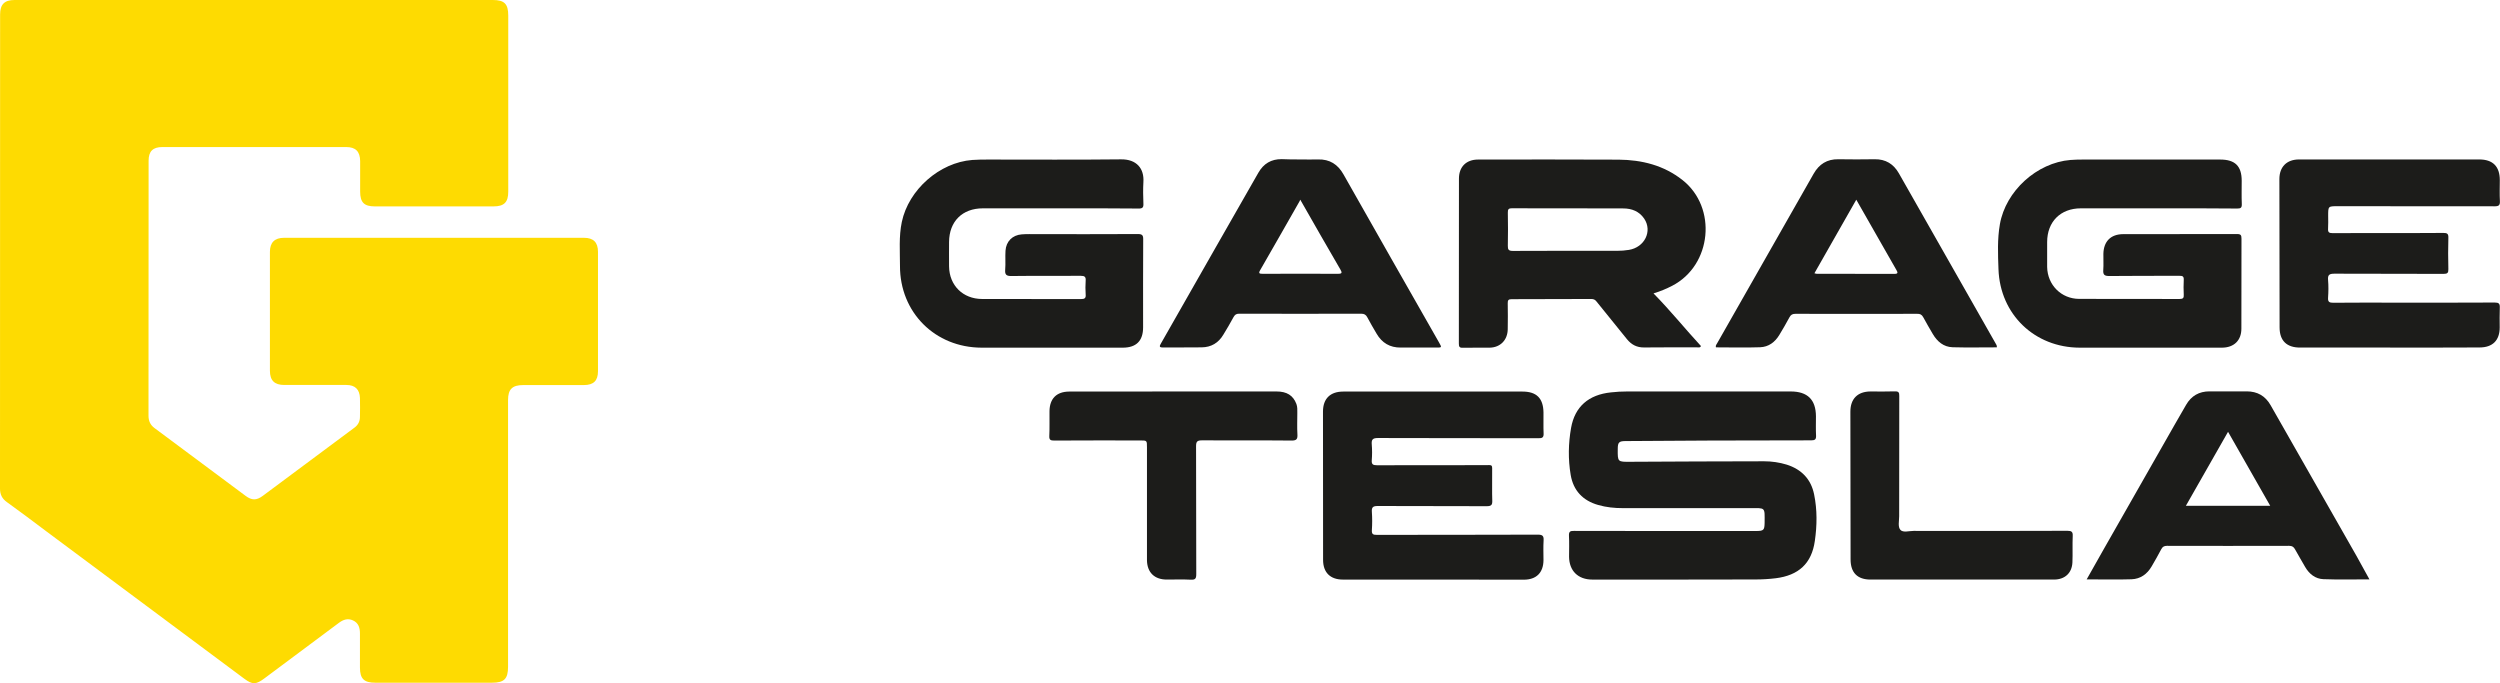<?xml version="1.0" encoding="UTF-8"?> <svg xmlns="http://www.w3.org/2000/svg" width="150" height="41" viewBox="0 0 150 41" fill="none"> <g clip-path="url(#clip0_303_38)"> <path d="M15.266 0C20.033 0 24.799 0 29.566 0C30.263 0 30.495 0.232 30.495 0.933C30.495 4.457 30.495 7.982 30.495 11.506C30.495 12.14 30.244 12.384 29.609 12.384C27.238 12.384 24.86 12.384 22.489 12.384C21.848 12.384 21.609 12.146 21.609 11.494C21.609 10.884 21.609 10.274 21.609 9.665C21.603 9.091 21.34 8.823 20.772 8.823C17.093 8.823 13.42 8.823 9.741 8.823C9.173 8.823 8.916 9.079 8.916 9.64C8.916 14.738 8.916 19.841 8.91 24.939C8.91 25.262 9.02 25.5 9.277 25.689C11.098 27.037 12.913 28.396 14.734 29.75C15.107 30.03 15.388 30.03 15.761 29.756C17.6 28.39 19.434 27.024 21.267 25.659C21.493 25.494 21.597 25.274 21.597 25.006C21.603 24.628 21.609 24.256 21.597 23.878C21.579 23.366 21.304 23.098 20.784 23.098C19.544 23.098 18.297 23.098 17.056 23.098C16.47 23.098 16.195 22.829 16.195 22.244C16.195 19.866 16.195 17.488 16.195 15.11C16.195 14.549 16.482 14.268 17.044 14.268C23.039 14.268 29.041 14.268 35.036 14.268C35.604 14.268 35.879 14.537 35.879 15.11C35.879 17.5 35.879 19.884 35.879 22.274C35.879 22.848 35.61 23.104 35.029 23.104C33.819 23.104 32.603 23.104 31.393 23.104C30.739 23.104 30.483 23.354 30.483 24C30.483 29.335 30.483 34.665 30.483 40C30.483 40.732 30.257 40.963 29.517 40.963C27.183 40.963 24.854 40.963 22.52 40.963C21.841 40.963 21.597 40.726 21.597 40.049C21.597 39.366 21.597 38.689 21.597 38.006C21.597 37.671 21.512 37.378 21.181 37.226C20.87 37.079 20.595 37.177 20.332 37.372C18.841 38.488 17.35 39.597 15.859 40.707C15.364 41.079 15.144 41.085 14.661 40.726C10.701 37.781 6.747 34.835 2.793 31.89C2.004 31.299 1.216 30.701 0.416 30.128C0.122 29.921 0 29.665 0 29.311C0.006 19.829 0 10.354 0.006 0.872C0.006 0.262 0.269 0 0.874 0C5.671 0 10.469 0 15.266 0Z" fill="#FEDB01"></path> <path d="M100.707 34.775C98.983 34.775 97.266 34.775 95.543 34.775C94.681 34.775 94.15 34.25 94.144 33.397C94.144 32.982 94.162 32.561 94.138 32.146C94.125 31.89 94.217 31.848 94.449 31.854C95.964 31.86 97.486 31.86 99.002 31.86C101.122 31.86 103.237 31.86 105.357 31.86C105.822 31.86 105.87 31.811 105.877 31.36C105.883 30.409 105.938 30.488 105.009 30.488C102.461 30.488 99.918 30.488 97.37 30.488C96.869 30.488 96.374 30.439 95.891 30.299C94.968 30.037 94.4 29.433 94.241 28.494C94.082 27.555 94.1 26.604 94.265 25.671C94.492 24.396 95.317 23.683 96.655 23.543C96.979 23.506 97.303 23.488 97.633 23.488C100.902 23.482 104.172 23.488 107.441 23.488C108.449 23.488 108.951 23.976 108.957 24.976C108.957 25.36 108.944 25.75 108.963 26.134C108.975 26.366 108.896 26.421 108.67 26.421C106.641 26.421 104.618 26.427 102.589 26.433C100.908 26.439 99.228 26.451 97.547 26.464C97.138 26.464 97.065 26.537 97.065 26.945C97.058 27.726 97.058 27.713 97.84 27.707C100.511 27.689 103.176 27.683 105.846 27.677C106.305 27.677 106.763 27.744 107.203 27.878C108.089 28.159 108.663 28.75 108.847 29.665C109.037 30.592 109.024 31.531 108.89 32.457C108.7 33.811 107.912 34.525 106.543 34.695C106.14 34.744 105.731 34.768 105.327 34.768C103.781 34.775 102.241 34.775 100.707 34.775Z" fill="#1C1C1A"></path> <path d="M63.526 12.5C62.011 12.5 60.489 12.5 58.973 12.5C57.739 12.5 56.951 13.287 56.944 14.518C56.944 15.006 56.938 15.494 56.944 15.982C56.957 17.128 57.776 17.933 58.918 17.939C60.892 17.945 62.872 17.939 64.846 17.945C65.066 17.945 65.164 17.902 65.14 17.665C65.121 17.39 65.121 17.116 65.14 16.841C65.158 16.61 65.079 16.549 64.846 16.549C63.459 16.561 62.078 16.543 60.691 16.561C60.367 16.567 60.287 16.47 60.312 16.171C60.342 15.799 60.306 15.421 60.33 15.043C60.367 14.482 60.746 14.104 61.308 14.061C61.62 14.037 61.937 14.049 62.255 14.049C64.26 14.049 66.27 14.055 68.275 14.043C68.531 14.043 68.598 14.116 68.592 14.366C68.58 16.122 68.586 17.878 68.586 19.64C68.586 20.451 68.177 20.86 67.364 20.86C64.541 20.86 61.724 20.866 58.9 20.86C56.101 20.854 53.993 18.744 53.999 15.957C53.999 15.079 53.925 14.195 54.109 13.317C54.518 11.384 56.364 9.75 58.338 9.598C58.662 9.573 58.992 9.573 59.316 9.573C61.962 9.573 64.608 9.591 67.26 9.561C68.201 9.549 68.66 10.116 68.604 10.927C68.58 11.354 68.586 11.78 68.604 12.207C68.617 12.445 68.556 12.518 68.305 12.512C66.722 12.494 65.121 12.5 63.526 12.5Z" fill="#1C1C1A"></path> <path d="M129.436 12.5C127.908 12.5 126.38 12.5 124.852 12.5C123.63 12.5 122.829 13.305 122.829 14.524C122.829 15.024 122.823 15.518 122.829 16.018C122.848 17.098 123.679 17.933 124.754 17.933C126.759 17.939 128.763 17.933 130.774 17.939C130.982 17.939 131.037 17.878 131.025 17.683C131.013 17.39 131.007 17.091 131.025 16.799C131.037 16.591 130.963 16.543 130.768 16.549C129.363 16.555 127.957 16.543 126.551 16.561C126.264 16.561 126.178 16.482 126.196 16.201C126.221 15.878 126.196 15.549 126.203 15.226C126.221 14.482 126.643 14.055 127.382 14.049C129.662 14.043 131.941 14.049 134.227 14.043C134.453 14.043 134.489 14.116 134.489 14.323C134.483 16.122 134.489 17.921 134.483 19.72C134.483 20.427 134.037 20.86 133.31 20.86C130.468 20.86 127.626 20.866 124.785 20.86C122.078 20.854 120.006 18.866 119.909 16.159C119.878 15.256 119.835 14.354 119.994 13.451C120.342 11.463 122.206 9.762 124.229 9.598C124.473 9.579 124.718 9.573 124.962 9.573C127.713 9.573 130.462 9.573 133.212 9.573C134.105 9.573 134.502 9.963 134.502 10.848C134.502 11.317 134.489 11.78 134.508 12.25C134.514 12.47 134.441 12.512 134.233 12.512C132.638 12.494 131.037 12.5 129.436 12.5Z" fill="#1C1C1A"></path> <path d="M99.21 17.604C100.23 18.64 101.11 19.738 102.057 20.762C102.003 20.878 101.923 20.842 101.856 20.842C100.787 20.842 99.717 20.835 98.648 20.848C98.214 20.854 97.889 20.683 97.62 20.354C97.01 19.592 96.392 18.842 95.781 18.079C95.695 17.97 95.604 17.939 95.469 17.939C93.88 17.945 92.292 17.951 90.703 17.951C90.513 17.951 90.458 18.006 90.464 18.195C90.477 18.713 90.47 19.232 90.464 19.75C90.458 20.396 90.024 20.848 89.383 20.86C88.845 20.866 88.301 20.854 87.763 20.866C87.568 20.872 87.531 20.799 87.531 20.616C87.537 17.317 87.531 14.012 87.537 10.714C87.537 10.006 87.977 9.573 88.686 9.573C91.497 9.573 94.308 9.561 97.119 9.579C98.513 9.592 99.821 9.915 100.945 10.799C103.047 12.451 102.711 15.915 100.334 17.146C99.992 17.323 99.631 17.476 99.21 17.604ZM94.125 12.5C92.995 12.5 91.864 12.506 90.733 12.494C90.513 12.494 90.464 12.555 90.47 12.762C90.483 13.421 90.483 14.085 90.47 14.744C90.464 14.976 90.519 15.055 90.77 15.055C92.86 15.043 94.944 15.049 97.034 15.049C97.266 15.049 97.505 15.031 97.731 14.994C98.678 14.842 99.155 13.872 98.654 13.122C98.354 12.683 97.914 12.506 97.394 12.506C96.307 12.5 95.219 12.5 94.125 12.5Z" fill="#1C1C1A"></path> <path d="M143.382 20.854C141.591 20.854 139.795 20.854 138.004 20.854C137.203 20.854 136.775 20.445 136.775 19.64C136.769 16.677 136.763 13.707 136.763 10.744C136.763 10.006 137.21 9.567 137.943 9.567C141.548 9.567 145.154 9.567 148.754 9.567C149.572 9.567 149.988 9.988 149.988 10.811C149.988 11.226 149.97 11.646 149.994 12.061C150.006 12.317 149.927 12.378 149.676 12.378C146.541 12.372 143.406 12.372 140.265 12.372C139.69 12.372 139.69 12.372 139.69 12.939C139.69 13.201 139.702 13.469 139.684 13.732C139.672 13.939 139.752 13.988 139.947 13.988C141.029 13.982 142.104 13.982 143.186 13.982C144.329 13.982 145.466 13.988 146.608 13.976C146.828 13.976 146.908 14.024 146.902 14.256C146.884 14.884 146.884 15.518 146.902 16.146C146.908 16.372 146.847 16.433 146.615 16.433C144.432 16.421 142.257 16.433 140.076 16.421C139.776 16.421 139.654 16.476 139.684 16.799C139.715 17.152 139.708 17.512 139.684 17.866C139.666 18.122 139.77 18.165 139.996 18.165C141.231 18.152 142.459 18.159 143.693 18.159C145.692 18.159 147.684 18.165 149.682 18.152C149.921 18.152 150 18.213 149.988 18.457C149.97 18.854 149.982 19.25 149.982 19.646C149.982 20.421 149.56 20.848 148.772 20.848C146.987 20.86 145.184 20.854 143.382 20.854Z" fill="#1C1C1A"></path> <path d="M85.985 34.775C84.182 34.775 82.38 34.775 80.576 34.775C79.813 34.775 79.385 34.348 79.385 33.592C79.379 30.628 79.379 27.659 79.379 24.695C79.379 23.921 79.813 23.494 80.595 23.494C84.182 23.494 87.763 23.494 91.351 23.494C92.194 23.494 92.597 23.896 92.609 24.75C92.616 25.165 92.597 25.585 92.616 26C92.628 26.25 92.536 26.299 92.304 26.293C89.095 26.287 85.887 26.293 82.679 26.281C82.355 26.281 82.281 26.378 82.306 26.671C82.331 26.982 82.331 27.299 82.306 27.616C82.287 27.866 82.386 27.915 82.618 27.915C84.757 27.909 86.896 27.909 89.035 27.909C89.609 27.909 89.523 27.829 89.529 28.415C89.536 28.951 89.517 29.494 89.536 30.031C89.548 30.293 89.481 30.372 89.2 30.372C87.017 30.36 84.842 30.372 82.661 30.36C82.374 30.36 82.293 30.439 82.312 30.713C82.337 31.079 82.337 31.445 82.312 31.811C82.3 32.055 82.386 32.092 82.606 32.092C85.826 32.086 89.041 32.092 92.261 32.079C92.53 32.079 92.634 32.134 92.616 32.421C92.591 32.817 92.609 33.214 92.609 33.61C92.603 34.36 92.182 34.781 91.43 34.781C89.609 34.775 87.794 34.775 85.985 34.775Z" fill="#1C1C1A"></path> <path d="M78.034 9.567C78.383 9.567 78.725 9.579 79.073 9.567C79.782 9.543 80.277 9.866 80.613 10.47C81.566 12.146 82.52 13.823 83.467 15.5C84.426 17.183 85.386 18.872 86.346 20.555C86.517 20.854 86.51 20.854 86.187 20.854C85.472 20.854 84.763 20.848 84.048 20.854C83.394 20.86 82.917 20.573 82.594 20.018C82.404 19.695 82.214 19.372 82.037 19.037C81.958 18.884 81.853 18.823 81.677 18.823C79.232 18.829 76.788 18.829 74.343 18.823C74.172 18.823 74.093 18.884 74.013 19.024C73.823 19.384 73.61 19.732 73.402 20.079C73.109 20.573 72.675 20.835 72.1 20.841C71.324 20.854 70.554 20.841 69.778 20.848C69.521 20.854 69.576 20.75 69.662 20.598C70.749 18.695 71.837 16.787 72.919 14.884C73.781 13.378 74.643 11.872 75.504 10.36C75.816 9.817 76.274 9.543 76.903 9.549C77.283 9.567 77.656 9.567 78.034 9.567ZM78.016 11.982C77.985 12.043 77.973 12.073 77.961 12.098C77.179 13.47 76.396 14.848 75.608 16.213C75.492 16.409 75.578 16.427 75.749 16.427C77.264 16.427 78.78 16.421 80.296 16.427C80.528 16.427 80.528 16.354 80.43 16.183C79.629 14.811 78.841 13.427 78.016 11.982Z" fill="#1C1C1A"></path> <path d="M119.81 20.841C118.918 20.841 118.032 20.86 117.152 20.835C116.614 20.817 116.235 20.494 115.966 20.037C115.771 19.701 115.575 19.372 115.392 19.03C115.306 18.872 115.203 18.823 115.025 18.829C112.593 18.835 110.16 18.835 107.728 18.829C107.551 18.829 107.454 18.878 107.368 19.037C107.179 19.396 106.971 19.744 106.763 20.091C106.5 20.53 106.115 20.817 105.608 20.835C104.721 20.866 103.842 20.841 102.956 20.841C102.919 20.732 102.992 20.665 103.035 20.585C104.96 17.201 106.891 13.817 108.817 10.427C109.146 9.848 109.623 9.543 110.307 9.555C111.028 9.567 111.756 9.567 112.477 9.555C113.137 9.543 113.614 9.841 113.931 10.396C115.869 13.793 117.794 17.189 119.725 20.585C119.761 20.659 119.828 20.72 119.81 20.841ZM111.377 11.982C110.521 13.488 109.696 14.933 108.865 16.396C108.944 16.415 108.969 16.427 109 16.427C110.558 16.427 112.11 16.427 113.668 16.433C113.894 16.433 113.87 16.348 113.785 16.201C113.491 15.695 113.204 15.177 112.911 14.671C112.41 13.793 111.909 12.915 111.377 11.982Z" fill="#1C1C1A"></path> <path d="M142.166 34.762C141.212 34.762 140.308 34.786 139.403 34.75C138.92 34.732 138.554 34.439 138.309 34.018C138.108 33.665 137.9 33.317 137.704 32.963C137.625 32.817 137.533 32.75 137.35 32.75C134.905 32.756 132.461 32.756 130.016 32.75C129.852 32.75 129.753 32.805 129.68 32.945C129.497 33.293 129.301 33.64 129.1 33.982C128.831 34.445 128.428 34.738 127.896 34.756C127.01 34.786 126.124 34.762 125.201 34.762C125.549 34.14 125.885 33.543 126.227 32.945C127.651 30.439 129.081 27.933 130.511 25.427C130.725 25.049 130.945 24.671 131.165 24.293C131.477 23.75 131.948 23.482 132.571 23.482C133.316 23.482 134.056 23.482 134.802 23.482C135.437 23.482 135.913 23.75 136.232 24.305C137.949 27.323 139.672 30.335 141.389 33.354C141.64 33.817 141.891 34.274 142.166 34.762ZM131.153 30.348C132.864 30.348 134.514 30.348 136.213 30.348C135.364 28.86 134.533 27.402 133.683 25.908C132.827 27.402 132.003 28.854 131.153 30.348Z" fill="#1C1C1A"></path> <path d="M70.389 23.488C72.455 23.488 74.52 23.488 76.586 23.488C77.215 23.488 77.588 23.726 77.784 24.238C77.851 24.415 77.839 24.598 77.839 24.78C77.839 25.207 77.82 25.634 77.845 26.061C77.863 26.348 77.79 26.439 77.484 26.433C75.694 26.415 73.903 26.433 72.112 26.421C71.825 26.421 71.764 26.506 71.764 26.774C71.776 29.335 71.764 31.89 71.776 34.451C71.776 34.732 71.703 34.793 71.44 34.781C70.963 34.756 70.481 34.774 70.004 34.774C69.264 34.774 68.825 34.341 68.818 33.604C68.812 31.348 68.818 29.098 68.818 26.841C68.818 26.427 68.818 26.427 68.415 26.427C66.692 26.427 64.975 26.421 63.251 26.433C63.037 26.433 62.946 26.396 62.958 26.159C62.982 25.665 62.964 25.165 62.97 24.665C62.982 23.915 63.392 23.5 64.15 23.494C65.023 23.488 65.897 23.494 66.777 23.494C67.981 23.488 69.185 23.488 70.389 23.488Z" fill="#1C1C1A"></path> <path d="M117.702 34.774C115.881 34.774 114.06 34.774 112.233 34.774C111.445 34.774 111.035 34.36 111.035 33.567C111.029 30.61 111.029 27.659 111.023 24.701C111.023 23.927 111.457 23.494 112.227 23.488C112.715 23.488 113.204 23.5 113.693 23.482C113.913 23.476 113.962 23.549 113.956 23.756C113.95 26.165 113.95 28.573 113.95 30.976C113.95 31.256 113.858 31.616 114.03 31.799C114.194 31.969 114.549 31.854 114.824 31.854C117.898 31.86 120.972 31.86 124.046 31.848C124.296 31.848 124.376 31.909 124.363 32.164C124.339 32.689 124.369 33.219 124.345 33.75C124.314 34.384 123.893 34.768 123.252 34.774C121.412 34.774 119.56 34.774 117.702 34.774Z" fill="#1C1C1A"></path> </g> <defs> <clipPath id="clip0_303_38"> <rect width="150" height="41" fill="white"></rect> </clipPath> </defs> </svg> 
